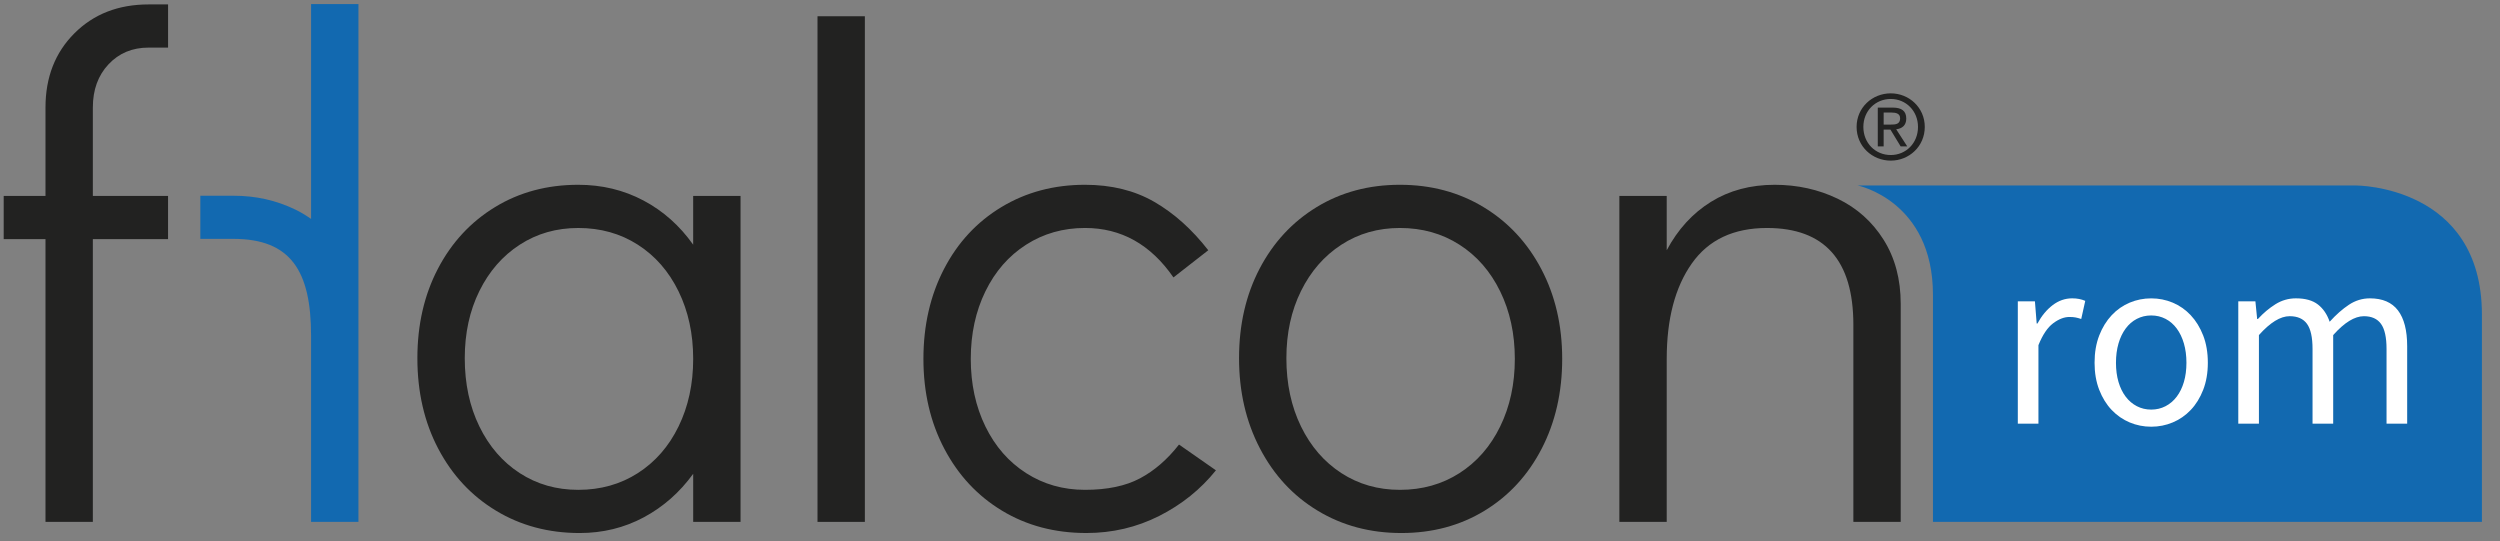 <?xml version="1.0" encoding="utf-8"?>
<!-- Generator: Adobe Illustrator 26.0.0, SVG Export Plug-In . SVG Version: 6.00 Build 0)  -->
<svg version="1.1" id="Ebene_1" xmlns="http://www.w3.org/2000/svg" xmlns:xlink="http://www.w3.org/1999/xlink" x="0px" y="0px"
	 viewBox="0 0 285.808 61.872" style="enable-background:new 0 0 285.808 61.872;" xml:space="preserve">
<rect x="0" y="0" width="285.808" height="61.872" fill="#808080" stroke="none"/>
<style type="text/css">
	.st0{fill:#222221;}
	.st1{fill:#1269B0;}
	.st2{fill:#FFFFFF;}
	.st3{display:none;}
	.st4{display:inline;fill:#1269B0;}
	.st5{display:inline;}
	.st6{display:inline;fill:#FFFFFF;}
</style>
<g id="fhalcon">
	<path class="st0" d="M114.565,58.388c-2.815-1.698-5.015-4.059-6.608-7.087c-1.593-3.025-2.388-6.447-2.388-10.271
		c0-3.822,0.782-7.244,2.348-10.269c1.566-3.026,3.756-5.388,6.569-7.087c2.813-1.699,5.999-2.549,9.555-2.549
		c3.025,0,5.665,0.652,7.921,1.952c2.256,1.302,4.313,3.145,6.171,5.533l-3.981,3.106c-2.602-3.768-5.971-5.653-10.112-5.653
		c-2.495,0-4.738,0.636-6.728,1.911c-1.99,1.273-3.543,3.053-4.658,5.335c-1.115,2.282-1.672,4.856-1.672,7.722
		s0.557,5.442,1.672,7.725c1.115,2.282,2.668,4.059,4.658,5.333c1.99,1.275,4.233,1.911,6.728,1.911c2.547,0,4.644-0.438,6.29-1.315
		c1.645-0.873,3.131-2.161,4.458-3.861l4.22,2.945c-1.75,2.18-3.915,3.917-6.489,5.218c-2.574,1.298-5.347,1.95-8.319,1.95
		C120.589,60.937,117.378,60.087,114.565,58.388"/>
	<path class="st0" d="M166.85,54.089c1.99-1.275,3.543-3.052,4.656-5.333c1.115-2.283,1.674-4.859,1.674-7.725
		s-0.559-5.44-1.674-7.722c-1.114-2.282-2.666-4.062-4.656-5.335c-1.99-1.275-4.26-1.911-6.808-1.911
		c-2.497,0-4.726,0.636-6.689,1.911c-1.963,1.273-3.504,3.038-4.617,5.294c-1.115,2.256-1.672,4.817-1.672,7.683
		c0,2.921,0.557,5.521,1.672,7.805c1.114,2.282,2.654,4.059,4.617,5.333S157.546,56,160.043,56
		C162.59,56,164.86,55.363,166.85,54.089 M150.647,58.388c-2.815-1.698-5.017-4.072-6.608-7.126
		c-1.593-3.052-2.388-6.489-2.388-10.311s0.782-7.231,2.348-10.232c1.566-2.996,3.742-5.345,6.528-7.045
		c2.788-1.699,5.958-2.549,9.516-2.549c3.554,0,6.74,0.85,9.553,2.549c2.813,1.699,5.017,4.061,6.61,7.087
		c1.593,3.025,2.388,6.447,2.388,10.269c0,3.824-0.784,7.246-2.348,10.271c-1.567,3.028-3.742,5.389-6.53,7.087
		c-2.786,1.699-5.96,2.549-9.514,2.549C156.646,60.937,153.46,60.087,150.647,58.388"/>
	<path class="st0" d="M210.09,22.718c2.202,1.063,3.954,2.629,5.254,4.697c1.302,2.072,1.952,4.512,1.952,7.327v24.92h-5.413V37.13
		c0-7.378-3.294-11.066-9.873-11.066c-3.822,0-6.689,1.351-8.598,4.059c-1.913,2.708-2.867,6.344-2.867,10.907v18.632h-5.415V22.401
		h5.415v6.208c1.273-2.388,2.959-4.231,5.056-5.533c2.095-1.3,4.524-1.95,7.285-1.95C205.485,21.127,207.888,21.658,210.09,22.718"
		/>
	<path class="st0" d="M216.15,14.243c0.569,0,1.078-0.041,1.078-0.723c0-0.55-0.498-0.652-0.966-0.652h-0.916v1.374H216.15z
		 M215.346,16.737h-0.672V12.3h1.689c1.048,0,1.567,0.386,1.567,1.261c0,0.794-0.499,1.139-1.149,1.22l1.261,1.955h-0.753
		l-1.17-1.923h-0.774V16.737z M216.158,17.723c1.742,0,3.114-1.364,3.114-3.216c0-1.821-1.373-3.194-3.114-3.194
		c-1.759,0-3.133,1.373-3.133,3.194C213.025,16.359,214.4,17.723,216.158,17.723 M212.252,14.507c0-2.207,1.791-3.835,3.906-3.835
		c2.097,0,3.888,1.628,3.888,3.835c0,2.229-1.791,3.856-3.888,3.856C214.043,18.363,212.252,16.737,212.252,14.507"/>
	<path class="st1" d="M35.563,0.468v24.56c-0.564-0.393-1.153-0.757-1.791-1.065c-2.204-1.061-4.496-1.586-7.095-1.586H26.32h-3.417
		v4.931h3.774c6.581,0,8.886,3.69,8.886,11.068v14.263v7.021h5.415v-7.021V35.985V0.468H35.563z"/>
	<path class="st0" d="M12.406,7.352c-1.195,1.273-1.791,2.92-1.791,4.937v10.112h8.598v4.936h-8.598v32.325H5.201V27.337H0.423
		v-4.936h4.778V12.29c0-3.451,1.1-6.278,3.304-8.48c2.202-2.204,5.029-3.304,8.48-3.304h2.229v4.936h-2.229
		C15.126,5.441,13.601,6.078,12.406,7.352"/>
	<path class="st0" d="M72.917,54.089c1.99-1.275,3.544-3.052,4.658-5.335c1.115-2.282,1.672-4.858,1.672-7.723
		c0-2.867-0.557-5.44-1.672-7.723c-1.114-2.28-2.668-4.061-4.658-5.333c-1.99-1.275-4.259-1.911-6.808-1.911
		c-2.495,0-4.724,0.636-6.687,1.911c-1.965,1.273-3.504,3.038-4.617,5.294c-1.115,2.256-1.672,4.817-1.672,7.683
		c0,2.92,0.557,5.521,1.672,7.803c1.114,2.283,2.652,4.061,4.617,5.335C61.385,55.364,63.614,56,66.109,56
		C68.658,56,70.926,55.364,72.917,54.089 M84.662,22.401v37.262h-5.415v-5.496c-1.54,2.124-3.424,3.783-5.653,4.978
		c-2.229,1.193-4.672,1.792-7.326,1.792c-3.556,0-6.742-0.85-9.553-2.549c-2.815-1.698-5.017-4.061-6.61-7.087
		c-1.591-3.025-2.388-6.474-2.388-10.35c0-3.822,0.782-7.232,2.349-10.232c1.564-2.996,3.741-5.345,6.528-7.045
		c2.786-1.699,5.958-2.549,9.514-2.549c2.708,0,5.188,0.597,7.446,1.792c2.255,1.193,4.152,2.879,5.692,5.056v-5.574H84.662z"/>
	<rect x="93.459" y="1.859" class="st0" width="5.415" height="57.804"/>
</g>
<g id="rom_00000021799679949176738860000006470481922103154340_">
	<path class="st1" d="M212.387,21.206h56.978c0,0,14.375-0.032,14.375,14.771V59.66h-62.758V33.702
		C220.982,22.961,212.387,21.206,212.387,21.206"/>
	<g>
		<path class="st2" d="M230.683,48.438V34.453h1.956l0.202,2.532h0.086c0.479-0.882,1.06-1.583,1.741-2.101
			c0.681-0.518,1.424-0.777,2.229-0.777c0.557,0,1.055,0.096,1.496,0.288l-0.46,2.072c-0.23-0.076-0.441-0.134-0.633-0.172
			c-0.192-0.038-0.432-0.058-0.72-0.058c-0.595,0-1.213,0.24-1.855,0.719c-0.644,0.48-1.204,1.314-1.684,2.503v8.978H230.683z"/>
		<path class="st2" d="M245.933,48.783c-0.863,0-1.684-0.163-2.461-0.489c-0.776-0.326-1.463-0.801-2.057-1.424
			c-0.595-0.623-1.07-1.391-1.425-2.302c-0.354-0.911-0.532-1.942-0.532-3.093c0-1.17,0.178-2.21,0.532-3.122
			c0.354-0.911,0.83-1.683,1.425-2.316c0.594-0.633,1.28-1.112,2.057-1.438c0.777-0.326,1.598-0.489,2.461-0.489
			s1.683,0.163,2.46,0.489c0.776,0.326,1.463,0.806,2.058,1.438c0.594,0.633,1.068,1.406,1.424,2.316
			c0.354,0.912,0.532,1.952,0.532,3.122c0,1.151-0.178,2.183-0.532,3.093c-0.355,0.911-0.83,1.679-1.424,2.302
			c-0.595,0.624-1.281,1.099-2.058,1.424C247.616,48.62,246.797,48.783,245.933,48.783z M245.933,46.826
			c0.594,0,1.141-0.129,1.64-0.389c0.499-0.259,0.926-0.623,1.28-1.093c0.355-0.47,0.629-1.031,0.82-1.683
			c0.191-0.652,0.288-1.381,0.288-2.187s-0.097-1.54-0.288-2.201s-0.465-1.232-0.82-1.712c-0.354-0.479-0.781-0.849-1.28-1.108
			s-1.046-0.389-1.64-0.389c-0.595,0-1.142,0.13-1.641,0.389s-0.926,0.628-1.28,1.108c-0.355,0.479-0.629,1.05-0.82,1.712
			s-0.287,1.396-0.287,2.201s0.096,1.535,0.287,2.187c0.191,0.652,0.465,1.213,0.82,1.683c0.354,0.47,0.781,0.834,1.28,1.093
			C244.792,46.697,245.339,46.826,245.933,46.826z"/>
		<path class="st2" d="M255.888,48.438V34.453h1.957l0.201,2.014h0.087c0.613-0.671,1.28-1.232,1.999-1.683
			c0.72-0.451,1.501-0.676,2.346-0.676c1.074,0,1.913,0.235,2.518,0.705c0.604,0.47,1.05,1.127,1.338,1.971
			c0.729-0.806,1.463-1.453,2.201-1.942s1.539-0.734,2.402-0.734c1.439,0,2.508,0.46,3.209,1.381c0.7,0.921,1.05,2.283,1.05,4.086
			v8.862h-2.359v-8.546c0-1.324-0.211-2.278-0.633-2.863s-1.074-0.878-1.957-0.878c-1.055,0-2.226,0.719-3.51,2.158v10.128h-2.36
			v-8.546c0-1.324-0.211-2.278-0.633-2.863s-1.084-0.878-1.985-0.878c-1.055,0-2.226,0.719-3.511,2.158v10.128H255.888z"/>
	</g>
</g>
<g id="export" class="st3">
	<path class="st4" d="M212.409,21.198h89.364c0,0,14.375-0.032,14.375,14.771v23.683h-95.144V33.694
		C221.004,22.953,212.409,21.198,212.409,21.198"/>
	<g class="st5">
		<path class="st2" d="M236.376,48.775c-0.94,0-1.818-0.169-2.633-0.504c-0.816-0.336-1.525-0.815-2.13-1.438
			s-1.079-1.386-1.424-2.288c-0.346-0.901-0.519-1.928-0.519-3.078c0-1.151,0.178-2.183,0.532-3.094
			c0.355-0.911,0.825-1.684,1.41-2.316s1.252-1.117,2-1.453c0.748-0.335,1.525-0.503,2.331-0.503c0.882,0,1.673,0.153,2.374,0.46
			c0.699,0.307,1.284,0.748,1.755,1.323c0.47,0.576,0.829,1.267,1.079,2.072c0.249,0.806,0.374,1.707,0.374,2.705
			c0,0.249-0.005,0.493-0.015,0.733s-0.033,0.446-0.072,0.618h-9.438c0.096,1.497,0.562,2.682,1.396,3.554
			c0.835,0.873,1.923,1.31,3.266,1.31c0.672,0,1.29-0.101,1.856-0.302c0.565-0.202,1.107-0.466,1.626-0.792l0.834,1.554
			c-0.614,0.385-1.295,0.72-2.043,1.008C238.188,48.631,237.335,48.775,236.376,48.775z M231.973,40.315h7.48
			c0-1.419-0.302-2.498-0.906-3.237c-0.604-0.738-1.453-1.107-2.546-1.107c-0.499,0-0.975,0.096-1.425,0.287
			c-0.451,0.192-0.858,0.476-1.223,0.85c-0.365,0.374-0.667,0.83-0.906,1.366C232.208,39.011,232.049,39.625,231.973,40.315z"/>
		<path class="st2" d="M243.08,48.43l4.574-7.309l-4.229-6.676h2.561l1.871,3.079c0.211,0.384,0.432,0.772,0.661,1.165
			c0.23,0.394,0.47,0.782,0.72,1.166h0.115c0.211-0.384,0.422-0.772,0.633-1.166c0.211-0.393,0.422-0.781,0.633-1.165l1.698-3.079
			h2.475l-4.23,6.935l4.547,7.05h-2.562l-2.043-3.252c-0.249-0.421-0.499-0.844-0.748-1.266s-0.508-0.834-0.776-1.237h-0.115
			c-0.25,0.403-0.489,0.811-0.72,1.223c-0.229,0.413-0.46,0.84-0.69,1.28l-1.899,3.252H243.08z"/>
		<path class="st2" d="M257.753,54.328V34.445h1.957l0.201,1.611h0.086c0.634-0.537,1.328-0.997,2.087-1.381
			c0.757-0.384,1.549-0.575,2.373-0.575c0.901,0,1.698,0.168,2.389,0.503c0.69,0.336,1.266,0.815,1.727,1.438
			c0.46,0.624,0.81,1.372,1.05,2.245s0.36,1.855,0.36,2.949c0,1.189-0.164,2.249-0.489,3.18c-0.327,0.931-0.768,1.722-1.324,2.374
			s-1.199,1.146-1.928,1.481c-0.729,0.335-1.496,0.504-2.302,0.504c-0.652,0-1.3-0.145-1.942-0.432
			c-0.643-0.288-1.29-0.681-1.942-1.18l0.058,2.445v4.719H257.753z M263.538,46.79c0.575,0,1.107-0.13,1.597-0.389
			s0.911-0.623,1.266-1.094c0.354-0.47,0.633-1.05,0.835-1.741c0.201-0.69,0.302-1.467,0.302-2.33c0-0.768-0.067-1.468-0.201-2.101
			c-0.135-0.633-0.351-1.175-0.647-1.626c-0.298-0.45-0.682-0.801-1.151-1.05s-1.031-0.374-1.683-0.374
			c-0.595,0-1.194,0.163-1.799,0.489s-1.252,0.796-1.942,1.409v7.338c0.633,0.537,1.247,0.916,1.842,1.137
			S263.077,46.79,263.538,46.79z"/>
		<path class="st2" d="M279.162,48.775c-0.863,0-1.684-0.164-2.46-0.489c-0.777-0.326-1.463-0.801-2.058-1.425
			c-0.595-0.623-1.069-1.391-1.425-2.302c-0.354-0.911-0.532-1.942-0.532-3.093c0-1.17,0.178-2.211,0.532-3.122
			c0.355-0.911,0.83-1.684,1.425-2.316c0.595-0.634,1.28-1.112,2.058-1.439c0.776-0.325,1.597-0.488,2.46-0.488
			s1.684,0.163,2.46,0.488c0.777,0.327,1.463,0.806,2.058,1.439c0.595,0.633,1.069,1.405,1.424,2.316
			c0.355,0.911,0.532,1.952,0.532,3.122c0,1.15-0.177,2.182-0.532,3.093c-0.354,0.911-0.829,1.679-1.424,2.302
			c-0.595,0.624-1.28,1.099-2.058,1.425C280.845,48.611,280.025,48.775,279.162,48.775z M279.162,46.818
			c0.595,0,1.141-0.13,1.64-0.389s0.926-0.623,1.281-1.093c0.354-0.471,0.628-1.031,0.819-1.684s0.288-1.381,0.288-2.187
			s-0.097-1.54-0.288-2.202c-0.191-0.661-0.465-1.231-0.819-1.712c-0.355-0.479-0.782-0.849-1.281-1.107s-1.045-0.389-1.64-0.389
			s-1.142,0.13-1.641,0.389s-0.925,0.629-1.28,1.107c-0.354,0.48-0.628,1.051-0.819,1.712c-0.192,0.662-0.288,1.396-0.288,2.202
			s0.096,1.534,0.288,2.187c0.191,0.652,0.465,1.213,0.819,1.684c0.355,0.47,0.781,0.834,1.28,1.093S278.567,46.818,279.162,46.818z
			"/>
		<path class="st2" d="M289.088,48.43V34.445h1.957l0.201,2.532h0.086c0.479-0.882,1.06-1.583,1.741-2.101
			c0.681-0.518,1.424-0.776,2.229-0.776c0.557,0,1.056,0.096,1.497,0.287l-0.461,2.072c-0.23-0.077-0.441-0.135-0.633-0.173
			c-0.192-0.038-0.432-0.058-0.72-0.058c-0.595,0-1.213,0.24-1.855,0.72s-1.204,1.313-1.684,2.503v8.978H289.088z"/>
		<path class="st2" d="M304.454,48.775c-0.748,0-1.377-0.115-1.885-0.346s-0.921-0.547-1.237-0.949
			c-0.316-0.403-0.542-0.893-0.676-1.468c-0.135-0.575-0.201-1.209-0.201-1.899v-7.74h-2.072v-1.784l2.187-0.144l0.288-3.913h1.985
			v3.913h3.77v1.928h-3.77v7.77c0,0.863,0.158,1.529,0.475,2c0.316,0.47,0.878,0.704,1.684,0.704c0.249,0,0.518-0.038,0.806-0.114
			c0.288-0.077,0.547-0.163,0.777-0.26l0.46,1.784c-0.384,0.135-0.801,0.254-1.252,0.36
			C305.341,48.722,304.895,48.775,304.454,48.775z"/>
	</g>
</g>
<g id="production" class="st3">
	<path class="st4" d="M212.409,21.198h143.608c0,0,14.375-0.032,14.375,14.771v23.683H221.004V33.694
		C221.004,22.953,212.409,21.198,212.409,21.198"/>
	<g class="st5">
		<path class="st2" d="M230.707,54.328V34.445h1.957l0.201,1.611h0.086c0.634-0.537,1.328-0.997,2.087-1.381
			c0.757-0.384,1.549-0.575,2.373-0.575c0.901,0,1.698,0.168,2.389,0.503c0.69,0.336,1.266,0.815,1.727,1.438
			c0.46,0.624,0.81,1.372,1.05,2.245s0.36,1.855,0.36,2.949c0,1.189-0.164,2.249-0.489,3.18c-0.327,0.931-0.768,1.722-1.324,2.374
			s-1.199,1.146-1.928,1.481c-0.729,0.335-1.496,0.504-2.302,0.504c-0.652,0-1.3-0.145-1.942-0.432
			c-0.643-0.288-1.29-0.681-1.942-1.18l0.058,2.445v4.719H230.707z M236.491,46.79c0.575,0,1.107-0.13,1.597-0.389
			s0.911-0.623,1.266-1.094c0.354-0.47,0.633-1.05,0.835-1.741c0.201-0.69,0.302-1.467,0.302-2.33c0-0.768-0.067-1.468-0.201-2.101
			c-0.135-0.633-0.351-1.175-0.647-1.626c-0.298-0.45-0.682-0.801-1.151-1.05s-1.031-0.374-1.683-0.374
			c-0.595,0-1.194,0.163-1.799,0.489s-1.252,0.796-1.942,1.409v7.338c0.633,0.537,1.247,0.916,1.842,1.137
			S236.03,46.79,236.491,46.79z"/>
		<path class="st2" d="M246.446,48.43V34.445h1.957l0.201,2.532h0.086c0.479-0.882,1.06-1.583,1.741-2.101
			c0.681-0.518,1.424-0.776,2.229-0.776c0.557,0,1.056,0.096,1.497,0.287l-0.461,2.072c-0.23-0.077-0.441-0.135-0.633-0.173
			c-0.192-0.038-0.432-0.058-0.72-0.058c-0.595,0-1.213,0.24-1.855,0.72s-1.204,1.313-1.684,2.503v8.978H246.446z"/>
		<path class="st2" d="M261.696,48.776c-0.863,0-1.684-0.164-2.46-0.489c-0.777-0.326-1.463-0.801-2.058-1.425
			c-0.595-0.623-1.069-1.391-1.425-2.302c-0.354-0.911-0.532-1.942-0.532-3.093c0-1.17,0.178-2.211,0.532-3.122
			c0.355-0.911,0.83-1.684,1.425-2.316c0.595-0.634,1.28-1.112,2.058-1.439c0.776-0.325,1.597-0.488,2.46-0.488
			s1.684,0.163,2.46,0.488c0.777,0.327,1.463,0.806,2.058,1.439c0.595,0.633,1.069,1.405,1.424,2.316
			c0.355,0.911,0.532,1.952,0.532,3.122c0,1.15-0.177,2.182-0.532,3.093c-0.354,0.911-0.829,1.679-1.424,2.302
			c-0.595,0.624-1.28,1.099-2.058,1.425C263.38,48.611,262.56,48.776,261.696,48.776z M261.696,46.818
			c0.595,0,1.141-0.13,1.64-0.389s0.926-0.623,1.281-1.093c0.354-0.471,0.628-1.031,0.819-1.684s0.288-1.381,0.288-2.187
			s-0.097-1.54-0.288-2.202c-0.191-0.661-0.465-1.231-0.819-1.712c-0.355-0.479-0.782-0.849-1.281-1.107s-1.045-0.389-1.64-0.389
			s-1.142,0.13-1.641,0.389s-0.925,0.629-1.28,1.107c-0.354,0.48-0.628,1.051-0.819,1.712c-0.192,0.662-0.288,1.396-0.288,2.202
			s0.096,1.534,0.288,2.187c0.191,0.652,0.465,1.213,0.819,1.684c0.355,0.47,0.781,0.834,1.28,1.093S261.102,46.818,261.696,46.818z
			"/>
		<path class="st2" d="M276.572,48.776c-1.765,0-3.17-0.634-4.215-1.899c-1.046-1.267-1.568-3.069-1.568-5.409
			c0-1.132,0.168-2.153,0.503-3.064c0.336-0.911,0.782-1.684,1.339-2.316c0.556-0.634,1.198-1.122,1.928-1.468
			c0.729-0.346,1.496-0.518,2.302-0.518s1.506,0.144,2.101,0.432c0.594,0.287,1.198,0.681,1.812,1.18l-0.115-2.389v-5.381h2.389
			V48.43h-1.957l-0.201-1.64h-0.086c-0.557,0.537-1.194,1.002-1.914,1.396C278.17,48.578,277.397,48.776,276.572,48.776z
			 M277.091,46.79c0.651,0,1.266-0.159,1.841-0.476c0.576-0.316,1.151-0.801,1.727-1.453v-7.309
			c-0.595-0.536-1.165-0.915-1.712-1.137c-0.547-0.22-1.107-0.33-1.684-0.33c-0.557,0-1.079,0.129-1.567,0.388
			c-0.489,0.26-0.917,0.624-1.281,1.094c-0.364,0.471-0.652,1.031-0.863,1.684s-0.316,1.381-0.316,2.187
			c0,1.688,0.336,3.003,1.008,3.942C274.913,46.319,275.862,46.79,277.091,46.79z"/>
		<path class="st2" d="M291.534,48.776c-1.496,0-2.585-0.461-3.266-1.382c-0.682-0.921-1.021-2.282-1.021-4.086v-8.862h2.388v8.546
			c0,1.324,0.206,2.278,0.619,2.863c0.412,0.585,1.079,0.878,2,0.878c0.729,0,1.371-0.188,1.928-0.562
			c0.556-0.374,1.17-0.974,1.842-1.799v-9.927h2.359V48.43h-1.957l-0.201-2.187h-0.087c-0.652,0.768-1.338,1.381-2.057,1.841
			C293.361,48.545,292.513,48.776,291.534,48.776z"/>
		<path class="st2" d="M308.424,48.776c-0.921,0-1.783-0.164-2.589-0.489c-0.807-0.326-1.502-0.801-2.087-1.425
			c-0.585-0.623-1.046-1.391-1.381-2.302c-0.336-0.911-0.504-1.942-0.504-3.093c0-1.17,0.183-2.211,0.547-3.122
			s0.854-1.684,1.468-2.316c0.613-0.634,1.328-1.112,2.144-1.439c0.815-0.325,1.674-0.488,2.575-0.488
			c0.921,0,1.707,0.163,2.359,0.488c0.652,0.327,1.228,0.71,1.727,1.151l-1.208,1.554c-0.403-0.364-0.83-0.662-1.281-0.892
			c-0.45-0.23-0.954-0.346-1.51-0.346c-0.634,0-1.219,0.13-1.756,0.389s-0.997,0.629-1.381,1.107
			c-0.384,0.48-0.687,1.051-0.906,1.712c-0.221,0.662-0.331,1.396-0.331,2.202s0.105,1.534,0.316,2.187s0.504,1.213,0.878,1.684
			c0.374,0.47,0.829,0.834,1.366,1.093s1.122,0.389,1.756,0.389c0.651,0,1.251-0.139,1.798-0.417s1.04-0.609,1.482-0.993
			l1.035,1.583c-0.633,0.557-1.333,0.992-2.101,1.309C310.073,48.617,309.268,48.776,308.424,48.776z"/>
		<path class="st2" d="M320.854,48.776c-0.748,0-1.377-0.115-1.885-0.346s-0.921-0.547-1.237-0.949
			c-0.316-0.403-0.542-0.893-0.676-1.468c-0.135-0.575-0.201-1.209-0.201-1.899v-7.74h-2.072v-1.784l2.187-0.144l0.288-3.913h1.985
			v3.913h3.77v1.928h-3.77v7.77c0,0.863,0.158,1.529,0.475,2c0.316,0.47,0.878,0.704,1.684,0.704c0.249,0,0.518-0.038,0.806-0.114
			c0.288-0.077,0.547-0.163,0.777-0.26l0.46,1.784c-0.384,0.135-0.801,0.254-1.252,0.36
			C321.742,48.722,321.296,48.776,320.854,48.776z"/>
		<path class="st2" d="M327.301,31.568c-0.461,0-0.85-0.145-1.166-0.432c-0.316-0.288-0.475-0.652-0.475-1.094
			c0-0.46,0.158-0.829,0.475-1.107s0.705-0.418,1.166-0.418c0.46,0,0.849,0.14,1.165,0.418s0.475,0.647,0.475,1.107
			c0,0.441-0.158,0.806-0.475,1.094C328.149,31.424,327.761,31.568,327.301,31.568z M326.092,48.43V34.445h2.359V48.43H326.092z"/>
		<path class="st2" d="M338.349,48.776c-0.863,0-1.684-0.164-2.46-0.489c-0.777-0.326-1.463-0.801-2.058-1.425
			c-0.595-0.623-1.069-1.391-1.425-2.302c-0.354-0.911-0.532-1.942-0.532-3.093c0-1.17,0.178-2.211,0.532-3.122
			c0.355-0.911,0.83-1.684,1.425-2.316c0.595-0.634,1.28-1.112,2.058-1.439c0.776-0.325,1.597-0.488,2.46-0.488
			s1.684,0.163,2.46,0.488c0.777,0.327,1.463,0.806,2.058,1.439c0.595,0.633,1.069,1.405,1.424,2.316
			c0.355,0.911,0.532,1.952,0.532,3.122c0,1.15-0.177,2.182-0.532,3.093c-0.354,0.911-0.829,1.679-1.424,2.302
			c-0.595,0.624-1.28,1.099-2.058,1.425C340.032,48.611,339.212,48.776,338.349,48.776z M338.349,46.818
			c0.595,0,1.141-0.13,1.64-0.389s0.926-0.623,1.281-1.093c0.354-0.471,0.628-1.031,0.819-1.684s0.288-1.381,0.288-2.187
			s-0.097-1.54-0.288-2.202c-0.191-0.661-0.465-1.231-0.819-1.712c-0.355-0.479-0.782-0.849-1.281-1.107s-1.045-0.389-1.64-0.389
			s-1.142,0.13-1.641,0.389s-0.925,0.629-1.28,1.107c-0.354,0.48-0.628,1.051-0.819,1.712c-0.192,0.662-0.288,1.396-0.288,2.202
			s0.096,1.534,0.288,2.187c0.191,0.652,0.465,1.213,0.819,1.684c0.355,0.47,0.781,0.834,1.28,1.093S337.754,46.818,338.349,46.818z
			"/>
		<path class="st2" d="M348.305,48.43V34.445h1.957l0.201,2.015h0.086c0.672-0.672,1.377-1.232,2.115-1.684
			c0.738-0.45,1.597-0.676,2.575-0.676c1.477,0,2.556,0.46,3.237,1.381c0.681,0.921,1.021,2.283,1.021,4.086v8.862h-2.359v-8.546
			c0-1.323-0.212-2.277-0.633-2.863c-0.423-0.585-1.094-0.877-2.015-0.877c-0.729,0-1.372,0.182-1.928,0.546
			c-0.557,0.365-1.189,0.902-1.899,1.611V48.43H348.305z"/>
	</g>
</g>
<g id="import" class="st3">
	<path class="st4" d="M212.409,21.198h90.564c0,0,14.375-0.032,14.375,14.771v23.683h-96.344V33.694
		C221.004,22.953,212.409,21.198,212.409,21.198"/>
	<g class="st5">
		<path class="st2" d="M231.915,31.567c-0.461,0-0.85-0.144-1.166-0.432c-0.316-0.287-0.475-0.652-0.475-1.094
			c0-0.46,0.158-0.829,0.475-1.107c0.316-0.277,0.705-0.417,1.166-0.417c0.46,0,0.849,0.14,1.165,0.417
			c0.316,0.278,0.475,0.647,0.475,1.107c0,0.441-0.158,0.807-0.475,1.094C232.764,31.423,232.375,31.567,231.915,31.567z
			 M230.706,48.428V34.444h2.359v13.984H230.706z"/>
		<path class="st2" d="M237.41,48.428V34.444h1.957l0.201,2.015h0.086c0.614-0.671,1.281-1.231,2-1.683
			c0.72-0.451,1.501-0.677,2.346-0.677c1.073,0,1.913,0.235,2.518,0.705c0.604,0.47,1.05,1.127,1.338,1.972
			c0.729-0.807,1.462-1.453,2.201-1.943c0.738-0.488,1.539-0.733,2.402-0.733c1.438,0,2.508,0.46,3.208,1.382
			c0.7,0.92,1.051,2.282,1.051,4.086v8.861h-2.359v-8.545c0-1.324-0.212-2.278-0.633-2.863c-0.423-0.585-1.075-0.878-1.957-0.878
			c-1.056,0-2.226,0.72-3.511,2.158v10.128h-2.359v-8.545c0-1.324-0.211-2.278-0.633-2.863s-1.084-0.878-1.985-0.878
			c-1.056,0-2.226,0.72-3.511,2.158v10.128H237.41z"/>
		<path class="st2" d="M260.947,54.328V34.444h1.957l0.201,1.611h0.086c0.634-0.536,1.328-0.996,2.087-1.381
			c0.757-0.383,1.549-0.575,2.373-0.575c0.901,0,1.698,0.169,2.389,0.503c0.69,0.336,1.266,0.816,1.727,1.439
			c0.46,0.623,0.81,1.371,1.05,2.244s0.36,1.855,0.36,2.949c0,1.189-0.164,2.25-0.489,3.18c-0.327,0.931-0.768,1.723-1.324,2.374
			c-0.557,0.652-1.199,1.146-1.928,1.481c-0.729,0.336-1.496,0.504-2.302,0.504c-0.652,0-1.3-0.144-1.942-0.432
			c-0.643-0.287-1.29-0.681-1.942-1.18l0.058,2.445v4.72H260.947z M266.731,46.789c0.575,0,1.107-0.13,1.597-0.389
			s0.911-0.623,1.266-1.093c0.354-0.471,0.633-1.051,0.835-1.741c0.201-0.69,0.302-1.468,0.302-2.331c0-0.767-0.067-1.467-0.201-2.1
			c-0.135-0.634-0.351-1.176-0.647-1.627c-0.298-0.449-0.682-0.801-1.151-1.05s-1.031-0.374-1.683-0.374
			c-0.595,0-1.194,0.164-1.799,0.489c-0.604,0.327-1.252,0.796-1.942,1.41v7.337c0.633,0.537,1.247,0.916,1.842,1.137
			S266.27,46.789,266.731,46.789z"/>
		<path class="st2" d="M282.355,48.774c-0.863,0-1.684-0.163-2.46-0.489c-0.777-0.325-1.463-0.801-2.058-1.425
			c-0.595-0.623-1.069-1.391-1.425-2.301c-0.354-0.911-0.532-1.943-0.532-3.094c0-1.17,0.178-2.211,0.532-3.122
			c0.355-0.911,0.83-1.683,1.425-2.316c0.595-0.633,1.28-1.112,2.058-1.438c0.776-0.326,1.597-0.489,2.46-0.489
			s1.684,0.163,2.46,0.489c0.777,0.326,1.463,0.806,2.058,1.438c0.595,0.634,1.069,1.405,1.424,2.316
			c0.355,0.911,0.532,1.952,0.532,3.122c0,1.15-0.177,2.183-0.532,3.094c-0.354,0.91-0.829,1.678-1.424,2.301
			c-0.595,0.624-1.28,1.1-2.058,1.425C284.039,48.611,283.219,48.774,282.355,48.774z M282.355,46.817
			c0.595,0,1.141-0.129,1.64-0.389c0.499-0.258,0.926-0.623,1.281-1.093c0.354-0.47,0.628-1.03,0.819-1.683s0.288-1.382,0.288-2.188
			s-0.097-1.539-0.288-2.201s-0.465-1.232-0.819-1.712c-0.355-0.479-0.782-0.849-1.281-1.108c-0.499-0.258-1.045-0.389-1.64-0.389
			s-1.142,0.131-1.641,0.389c-0.499,0.26-0.925,0.629-1.28,1.108c-0.354,0.479-0.628,1.05-0.819,1.712
			c-0.192,0.662-0.288,1.396-0.288,2.201s0.096,1.535,0.288,2.188c0.191,0.652,0.465,1.213,0.819,1.683
			c0.355,0.47,0.781,0.835,1.28,1.093C281.214,46.688,281.761,46.817,282.355,46.817z"/>
		<path class="st2" d="M292.281,48.428V34.444h1.957l0.201,2.533h0.086c0.479-0.883,1.06-1.583,1.741-2.102
			c0.681-0.518,1.424-0.776,2.229-0.776c0.557,0,1.056,0.097,1.497,0.288l-0.461,2.071c-0.23-0.076-0.441-0.134-0.633-0.173
			c-0.192-0.037-0.432-0.057-0.72-0.057c-0.595,0-1.213,0.24-1.855,0.719c-0.643,0.48-1.204,1.314-1.684,2.504v8.977H292.281z"/>
		<path class="st2" d="M307.646,48.774c-0.748,0-1.377-0.115-1.885-0.346c-0.508-0.229-0.921-0.547-1.237-0.949
			s-0.542-0.892-0.676-1.467c-0.135-0.576-0.201-1.209-0.201-1.899v-7.74h-2.072v-1.784l2.187-0.145l0.288-3.912h1.985v3.912h3.77
			v1.929h-3.77v7.769c0,0.863,0.158,1.53,0.475,2c0.316,0.471,0.878,0.705,1.684,0.705c0.249,0,0.518-0.038,0.806-0.115
			c0.288-0.076,0.547-0.162,0.777-0.259l0.46,1.784c-0.384,0.135-0.801,0.254-1.252,0.359
			C308.534,48.721,308.088,48.774,307.646,48.774z"/>
	</g>
</g>
<g id="analysis" class="st3">
	<path class="st4" d="M212.409,21.198h106.156c0,0,14.375-0.032,14.375,14.771v23.683H221.004V33.694
		C221.004,22.953,212.409,21.198,212.409,21.198"/>
	<g class="st5">
		<path class="st2" d="M233.928,48.774c-1.17,0-2.144-0.345-2.921-1.036c-0.776-0.691-1.165-1.669-1.165-2.935
			c0-1.535,0.681-2.709,2.043-3.525c1.362-0.815,3.539-1.386,6.532-1.712c0-0.441-0.044-0.873-0.13-1.295
			c-0.086-0.422-0.235-0.796-0.446-1.122s-0.503-0.59-0.877-0.792c-0.374-0.201-0.85-0.302-1.425-0.302
			c-0.806,0-1.563,0.154-2.273,0.46c-0.709,0.307-1.343,0.652-1.898,1.036l-0.921-1.64c0.651-0.422,1.448-0.83,2.388-1.223
			c0.94-0.393,1.976-0.59,3.108-0.59c1.707,0,2.944,0.523,3.712,1.568c0.767,1.046,1.15,2.441,1.15,4.187v8.575h-1.956l-0.202-1.669
			h-0.086c-0.672,0.557-1.391,1.031-2.158,1.424S234.81,48.774,233.928,48.774z M234.619,46.875c0.672,0,1.305-0.158,1.899-0.475
			c0.595-0.316,1.228-0.781,1.899-1.396V41.12c-1.171,0.154-2.154,0.336-2.949,0.547c-0.797,0.211-1.439,0.46-1.929,0.748
			c-0.489,0.288-0.844,0.619-1.064,0.993s-0.331,0.782-0.331,1.223c0,0.806,0.24,1.381,0.72,1.727S233.928,46.875,234.619,46.875z"
			/>
		<path class="st2" d="M244.949,48.428V34.444h1.957l0.201,2.014h0.086c0.672-0.671,1.377-1.232,2.115-1.683
			c0.738-0.451,1.597-0.676,2.575-0.676c1.477,0,2.556,0.46,3.237,1.381c0.681,0.921,1.021,2.283,1.021,4.086v8.862h-2.359v-8.546
			c0-1.324-0.212-2.278-0.633-2.863c-0.423-0.585-1.094-0.878-2.015-0.878c-0.729,0-1.372,0.183-1.928,0.547
			c-0.557,0.365-1.189,0.902-1.899,1.611v10.128H244.949z"/>
		<path class="st2" d="M263.594,48.774c-1.17,0-2.144-0.345-2.921-1.036c-0.776-0.691-1.165-1.669-1.165-2.935
			c0-1.535,0.681-2.709,2.043-3.525c1.362-0.815,3.539-1.386,6.532-1.712c0-0.441-0.044-0.873-0.13-1.295
			c-0.086-0.422-0.235-0.796-0.446-1.122s-0.503-0.59-0.877-0.792c-0.374-0.201-0.85-0.302-1.425-0.302
			c-0.806,0-1.563,0.154-2.273,0.46c-0.709,0.307-1.343,0.652-1.898,1.036l-0.921-1.64c0.651-0.422,1.448-0.83,2.388-1.223
			c0.94-0.393,1.976-0.59,3.108-0.59c1.707,0,2.944,0.523,3.712,1.568c0.767,1.046,1.15,2.441,1.15,4.187v8.575h-1.956l-0.202-1.669
			h-0.086c-0.672,0.557-1.391,1.031-2.158,1.424S264.476,48.774,263.594,48.774z M264.285,46.875c0.672,0,1.305-0.158,1.899-0.475
			c0.595-0.316,1.228-0.781,1.899-1.396V41.12c-1.171,0.154-2.154,0.336-2.949,0.547c-0.797,0.211-1.439,0.46-1.929,0.748
			c-0.489,0.288-0.844,0.619-1.064,0.993s-0.331,0.782-0.331,1.223c0,0.806,0.24,1.381,0.72,1.727S263.594,46.875,264.285,46.875z"
			/>
		<path class="st2" d="M277.119,48.774c-0.902,0-1.545-0.269-1.929-0.806c-0.384-0.537-0.575-1.324-0.575-2.359V27.941h2.359v17.84
			c0,0.384,0.067,0.653,0.201,0.806c0.135,0.153,0.288,0.23,0.461,0.23c0.076,0,0.148,0,0.216,0c0.066,0,0.168-0.019,0.302-0.058
			l0.316,1.784c-0.153,0.076-0.336,0.134-0.546,0.172C277.713,48.754,277.444,48.774,277.119,48.774z"/>
		<path class="st2" d="M281.981,54.442c-0.326,0-0.624-0.024-0.893-0.072c-0.269-0.048-0.518-0.12-0.748-0.216l0.461-1.87
			c0.153,0.038,0.326,0.081,0.518,0.129c0.191,0.047,0.374,0.072,0.547,0.072c0.806,0,1.463-0.283,1.971-0.849
			c0.509-0.566,0.906-1.281,1.194-2.144l0.316-1.036l-5.61-14.013h2.445l2.849,7.74c0.211,0.614,0.437,1.262,0.676,1.942
			c0.24,0.681,0.466,1.348,0.677,2h0.115c0.211-0.633,0.412-1.295,0.604-1.985c0.191-0.691,0.383-1.343,0.575-1.957l2.503-7.74
			h2.302l-5.266,15.135c-0.249,0.69-0.527,1.333-0.834,1.928c-0.308,0.595-0.672,1.108-1.094,1.54s-0.901,0.772-1.438,1.021
			C283.314,54.317,282.69,54.442,281.981,54.442z"/>
		<path class="st2" d="M298.813,48.774c-0.997,0-1.947-0.183-2.849-0.547c-0.901-0.364-1.688-0.824-2.359-1.381l1.18-1.583
			c0.613,0.499,1.242,0.902,1.885,1.208c0.643,0.307,1.386,0.46,2.23,0.46c0.92,0,1.611-0.211,2.071-0.633
			c0.46-0.421,0.69-0.939,0.69-1.554c0-0.364-0.096-0.681-0.288-0.95c-0.191-0.268-0.437-0.503-0.733-0.705
			c-0.298-0.202-0.638-0.379-1.021-0.533c-0.384-0.153-0.768-0.307-1.15-0.46c-0.499-0.173-0.998-0.369-1.497-0.59
			c-0.499-0.22-0.944-0.489-1.338-0.806c-0.394-0.316-0.715-0.686-0.964-1.107s-0.374-0.93-0.374-1.525
			c0-0.556,0.11-1.079,0.331-1.568s0.537-0.911,0.949-1.266c0.413-0.355,0.916-0.633,1.511-0.834
			c0.595-0.202,1.267-0.302,2.015-0.302c0.882,0,1.692,0.154,2.432,0.46c0.737,0.307,1.376,0.681,1.913,1.122l-1.122,1.497
			c-0.479-0.364-0.979-0.662-1.496-0.892c-0.519-0.23-1.084-0.345-1.698-0.345c-0.883,0-1.529,0.201-1.942,0.604
			c-0.412,0.403-0.618,0.873-0.618,1.41c0,0.326,0.086,0.609,0.259,0.849c0.173,0.24,0.403,0.451,0.69,0.633
			c0.288,0.182,0.619,0.345,0.993,0.489c0.374,0.144,0.763,0.293,1.165,0.446c0.499,0.192,1.002,0.393,1.511,0.604
			c0.508,0.211,0.964,0.475,1.367,0.792c0.402,0.316,0.733,0.705,0.992,1.165c0.259,0.46,0.389,1.017,0.389,1.669
			c0,0.576-0.11,1.113-0.331,1.611c-0.221,0.499-0.547,0.94-0.979,1.324c-0.432,0.384-0.969,0.686-1.611,0.906
			C300.372,48.663,299.637,48.774,298.813,48.774z"/>
		<path class="st2" d="M308.165,31.566c-0.461,0-0.85-0.144-1.166-0.432c-0.316-0.288-0.475-0.652-0.475-1.093
			c0-0.46,0.158-0.83,0.475-1.108c0.316-0.278,0.705-0.417,1.166-0.417c0.46,0,0.849,0.139,1.165,0.417
			c0.316,0.278,0.475,0.647,0.475,1.108c0,0.441-0.158,0.806-0.475,1.093C309.013,31.423,308.625,31.566,308.165,31.566z
			 M306.956,48.428V34.444h2.359v13.984H306.956z"/>
		<path class="st2" d="M317.429,48.774c-0.997,0-1.947-0.183-2.849-0.547c-0.901-0.364-1.688-0.824-2.359-1.381l1.18-1.583
			c0.613,0.499,1.242,0.902,1.885,1.208c0.643,0.307,1.386,0.46,2.23,0.46c0.92,0,1.611-0.211,2.071-0.633
			c0.46-0.421,0.69-0.939,0.69-1.554c0-0.364-0.096-0.681-0.288-0.95c-0.191-0.268-0.437-0.503-0.733-0.705
			c-0.298-0.202-0.638-0.379-1.021-0.533c-0.384-0.153-0.768-0.307-1.15-0.46c-0.499-0.173-0.998-0.369-1.497-0.59
			c-0.499-0.22-0.944-0.489-1.338-0.806c-0.394-0.316-0.715-0.686-0.964-1.107s-0.374-0.93-0.374-1.525
			c0-0.556,0.11-1.079,0.331-1.568s0.537-0.911,0.949-1.266c0.413-0.355,0.916-0.633,1.511-0.834
			c0.595-0.202,1.267-0.302,2.015-0.302c0.882,0,1.692,0.154,2.432,0.46c0.737,0.307,1.376,0.681,1.913,1.122l-1.122,1.497
			c-0.479-0.364-0.979-0.662-1.496-0.892c-0.519-0.23-1.084-0.345-1.698-0.345c-0.883,0-1.529,0.201-1.942,0.604
			c-0.412,0.403-0.618,0.873-0.618,1.41c0,0.326,0.086,0.609,0.259,0.849c0.173,0.24,0.403,0.451,0.69,0.633
			c0.288,0.182,0.619,0.345,0.993,0.489c0.374,0.144,0.763,0.293,1.165,0.446c0.499,0.192,1.002,0.393,1.511,0.604
			c0.508,0.211,0.964,0.475,1.367,0.792c0.402,0.316,0.733,0.705,0.992,1.165c0.259,0.46,0.389,1.017,0.389,1.669
			c0,0.576-0.11,1.113-0.331,1.611c-0.221,0.499-0.547,0.94-0.979,1.324c-0.432,0.384-0.969,0.686-1.611,0.906
			C318.988,48.663,318.254,48.774,317.429,48.774z"/>
	</g>
</g>
<g id="truck" class="st3">
	<path class="st4" d="M212.409,21.198h73.77c0,0,14.375-0.032,14.375,14.771v23.683h-79.55V33.694
		C221.004,22.953,212.409,21.198,212.409,21.198"/>
	<path class="st6" d="M278.858,48.428h2.331v-3.683l2.618-3.05l4.086,6.733h2.59l-5.323-8.373l4.69-5.611h-2.618l-5.956,7.366
		h-0.086V27.941h-2.331V48.428z M271.526,48.774c1.669,0,3.251-0.662,4.518-1.784l-1.036-1.583c-0.863,0.777-1.985,1.41-3.28,1.41
		c-2.561,0-4.316-2.158-4.316-5.352c0-3.223,1.842-5.41,4.374-5.41c1.122,0,1.985,0.518,2.791,1.237l1.208-1.554
		c-0.978-0.892-2.244-1.64-4.086-1.64c-3.597,0-6.733,2.676-6.733,7.366C264.966,46.098,267.814,48.774,271.526,48.774
		 M254.629,48.774c1.926,0,3.309-1.007,4.604-2.532h0.085l0.203,2.187h1.957V34.444h-2.361v9.927
		c-1.324,1.64-2.331,2.359-3.768,2.359c-1.843,0-2.62-1.122-2.62-3.741v-8.546h-2.388v8.862
		C250.34,46.875,251.664,48.774,254.629,48.774 M240.328,48.428h2.359v-8.978c0.95-2.359,2.359-3.223,3.539-3.223
		c0.575,0,0.892,0.086,1.352,0.23l0.46-2.072c-0.46-0.201-0.892-0.288-1.496-0.288c-1.583,0-3.021,1.122-3.971,2.877h-0.086
		l-0.201-2.532h-1.957V48.428z M235.108,48.774c0.863,0,1.813-0.259,2.59-0.518l-0.46-1.784c-0.46,0.173-1.093,0.374-1.583,0.374
		c-1.611,0-2.158-0.978-2.158-2.705v-7.769h3.769v-1.928h-3.769v-3.913h-1.985l-0.288,3.913l-2.187,0.144v1.784h2.072v7.74
		C231.109,46.875,232.116,48.774,235.108,48.774"/>
</g>
<g id="visualization" class="st3">
	<path class="st4" d="M212.409,21.198h158.933c0,0,14.375-0.032,14.375,14.771v23.683H221.004V33.694
		C221.004,22.953,212.409,21.198,212.409,21.198"/>
	<g class="st5">
		<path class="st2" d="M233.728,48.43l-5.035-13.984h2.445l2.647,7.941c0.211,0.691,0.427,1.382,0.647,2.072
			c0.22,0.69,0.436,1.372,0.647,2.043h0.115c0.211-0.671,0.421-1.353,0.633-2.043c0.211-0.69,0.422-1.381,0.633-2.072l2.647-7.941
			h2.33l-4.948,13.984H233.728z"/>
		<path class="st2" d="M245.266,31.569c-0.461,0-0.85-0.145-1.166-0.432c-0.316-0.288-0.475-0.652-0.475-1.094
			c0-0.46,0.158-0.829,0.475-1.107s0.705-0.418,1.166-0.418c0.46,0,0.849,0.14,1.165,0.418s0.475,0.647,0.475,1.107
			c0,0.441-0.158,0.806-0.475,1.094C246.115,31.424,245.726,31.569,245.266,31.569z M244.057,48.43V34.446h2.359V48.43H244.057z"/>
		<path class="st2" d="M254.531,48.776c-0.997,0-1.947-0.183-2.849-0.547s-1.688-0.825-2.359-1.382l1.18-1.582
			c0.613,0.499,1.242,0.901,1.885,1.208c0.643,0.308,1.386,0.461,2.23,0.461c0.92,0,1.611-0.211,2.071-0.633s0.69-0.94,0.69-1.554
			c0-0.364-0.096-0.682-0.288-0.95c-0.191-0.269-0.437-0.503-0.733-0.705c-0.298-0.201-0.638-0.378-1.021-0.532
			c-0.384-0.153-0.768-0.307-1.15-0.46c-0.499-0.173-0.998-0.369-1.497-0.59s-0.944-0.489-1.338-0.806s-0.715-0.686-0.964-1.108
			c-0.249-0.421-0.374-0.93-0.374-1.524c0-0.557,0.11-1.079,0.331-1.568s0.537-0.911,0.949-1.267
			c0.413-0.354,0.916-0.633,1.511-0.834s1.267-0.302,2.015-0.302c0.882,0,1.692,0.153,2.432,0.46
			c0.737,0.307,1.376,0.682,1.913,1.122l-1.122,1.496c-0.479-0.364-0.979-0.661-1.496-0.892c-0.519-0.23-1.084-0.346-1.698-0.346
			c-0.883,0-1.529,0.202-1.942,0.604c-0.412,0.403-0.618,0.873-0.618,1.41c0,0.326,0.086,0.609,0.259,0.849
			c0.173,0.24,0.403,0.451,0.69,0.633c0.288,0.183,0.619,0.346,0.993,0.489c0.374,0.145,0.763,0.293,1.165,0.446
			c0.499,0.191,1.002,0.394,1.511,0.604c0.508,0.211,0.964,0.475,1.367,0.791c0.402,0.316,0.733,0.705,0.992,1.165
			c0.259,0.461,0.389,1.018,0.389,1.669c0,0.575-0.11,1.113-0.331,1.611c-0.221,0.499-0.547,0.94-0.979,1.324
			s-0.969,0.686-1.611,0.906C256.089,48.664,255.355,48.776,254.531,48.776z"/>
		<path class="st2" d="M266.817,48.776c-1.496,0-2.585-0.461-3.266-1.382c-0.682-0.921-1.021-2.282-1.021-4.086v-8.862h2.388v8.546
			c0,1.324,0.206,2.278,0.619,2.863c0.412,0.585,1.079,0.878,2,0.878c0.729,0,1.371-0.188,1.928-0.562
			c0.556-0.374,1.17-0.974,1.842-1.799v-9.927h2.359V48.43h-1.957l-0.201-2.187h-0.087c-0.652,0.768-1.338,1.381-2.057,1.841
			C268.644,48.545,267.795,48.776,266.817,48.776z"/>
		<path class="st2" d="M281.233,48.776c-1.17,0-2.144-0.346-2.921-1.036c-0.776-0.69-1.165-1.669-1.165-2.936
			c0-1.534,0.681-2.709,2.043-3.524s3.539-1.386,6.532-1.712c0-0.441-0.044-0.873-0.13-1.295s-0.235-0.796-0.446-1.122
			s-0.503-0.59-0.877-0.791c-0.374-0.202-0.85-0.303-1.425-0.303c-0.806,0-1.563,0.154-2.273,0.461
			c-0.709,0.307-1.343,0.652-1.898,1.035l-0.921-1.64c0.651-0.422,1.448-0.83,2.388-1.223c0.94-0.394,1.976-0.59,3.108-0.59
			c1.707,0,2.944,0.522,3.712,1.567c0.767,1.046,1.15,2.441,1.15,4.188v8.574h-1.956l-0.202-1.669h-0.086
			c-0.672,0.557-1.391,1.031-2.158,1.425C282.94,48.578,282.115,48.776,281.233,48.776z M281.923,46.876
			c0.672,0,1.305-0.158,1.899-0.475s1.228-0.781,1.899-1.396v-3.885c-1.171,0.153-2.154,0.336-2.949,0.547
			c-0.797,0.211-1.439,0.46-1.929,0.748s-0.844,0.618-1.064,0.992s-0.331,0.782-0.331,1.224c0,0.806,0.24,1.381,0.72,1.727
			C280.648,46.703,281.233,46.876,281.923,46.876z"/>
		<path class="st2" d="M294.728,48.776c-0.902,0-1.545-0.27-1.929-0.806c-0.384-0.537-0.575-1.324-0.575-2.36V27.943h2.359v17.84
			c0,0.384,0.067,0.652,0.201,0.806c0.135,0.154,0.288,0.23,0.461,0.23c0.076,0,0.148,0,0.216,0c0.066,0,0.168-0.019,0.302-0.058
			l0.316,1.784c-0.153,0.076-0.336,0.134-0.546,0.173C295.322,48.756,295.053,48.776,294.728,48.776z"/>
		<path class="st2" d="M300.396,31.569c-0.461,0-0.85-0.145-1.166-0.432c-0.316-0.288-0.475-0.652-0.475-1.094
			c0-0.46,0.158-0.829,0.475-1.107s0.705-0.418,1.166-0.418c0.46,0,0.849,0.14,1.165,0.418s0.475,0.647,0.475,1.107
			c0,0.441-0.158,0.806-0.475,1.094C301.245,31.424,300.856,31.569,300.396,31.569z M299.187,48.43V34.446h2.359V48.43H299.187z"/>
		<path class="st2" d="M304.423,48.43v-1.266l7.366-10.791h-6.561v-1.928h9.554v1.267l-7.366,10.79h7.596v1.928H304.423z"/>
		<path class="st2" d="M321.4,48.776c-1.17,0-2.144-0.346-2.921-1.036c-0.776-0.69-1.165-1.669-1.165-2.936
			c0-1.534,0.681-2.709,2.043-3.524s3.539-1.386,6.532-1.712c0-0.441-0.044-0.873-0.13-1.295s-0.235-0.796-0.446-1.122
			s-0.503-0.59-0.877-0.791c-0.374-0.202-0.85-0.303-1.425-0.303c-0.806,0-1.563,0.154-2.273,0.461
			c-0.709,0.307-1.343,0.652-1.898,1.035l-0.921-1.64c0.651-0.422,1.448-0.83,2.388-1.223c0.94-0.394,1.976-0.59,3.108-0.59
			c1.707,0,2.944,0.522,3.712,1.567c0.767,1.046,1.15,2.441,1.15,4.188v8.574h-1.956l-0.202-1.669h-0.086
			c-0.672,0.557-1.391,1.031-2.158,1.425C323.107,48.578,322.282,48.776,321.4,48.776z M322.09,46.876
			c0.672,0,1.305-0.158,1.899-0.475s1.228-0.781,1.899-1.396v-3.885c-1.171,0.153-2.154,0.336-2.949,0.547
			c-0.797,0.211-1.439,0.46-1.929,0.748s-0.844,0.618-1.064,0.992s-0.331,0.782-0.331,1.224c0,0.806,0.24,1.381,0.72,1.727
			C320.815,46.703,321.4,46.876,322.09,46.876z"/>
		<path class="st2" d="M336.737,48.776c-0.748,0-1.377-0.115-1.885-0.346s-0.921-0.547-1.237-0.949
			c-0.316-0.403-0.542-0.893-0.676-1.468c-0.135-0.575-0.201-1.209-0.201-1.899v-7.74h-2.072v-1.784l2.187-0.144l0.288-3.913h1.985
			v3.913h3.77v1.928h-3.77v7.77c0,0.863,0.158,1.529,0.475,2c0.316,0.47,0.878,0.704,1.684,0.704c0.249,0,0.518-0.038,0.806-0.114
			c0.288-0.077,0.547-0.163,0.777-0.26l0.46,1.784c-0.384,0.135-0.801,0.254-1.252,0.36
			C337.625,48.722,337.178,48.776,336.737,48.776z"/>
		<path class="st2" d="M343.183,31.569c-0.461,0-0.85-0.145-1.166-0.432c-0.316-0.288-0.475-0.652-0.475-1.094
			c0-0.46,0.158-0.829,0.475-1.107s0.705-0.418,1.166-0.418c0.46,0,0.849,0.14,1.165,0.418s0.475,0.647,0.475,1.107
			c0,0.441-0.158,0.806-0.475,1.094C344.032,31.424,343.643,31.569,343.183,31.569z M341.974,48.43V34.446h2.359V48.43H341.974z"/>
		<path class="st2" d="M354.231,48.776c-0.863,0-1.684-0.164-2.46-0.489c-0.777-0.326-1.463-0.801-2.058-1.425
			c-0.595-0.623-1.069-1.391-1.425-2.302c-0.354-0.911-0.532-1.942-0.532-3.093c0-1.17,0.178-2.211,0.532-3.122
			c0.355-0.911,0.83-1.684,1.425-2.316c0.595-0.634,1.28-1.112,2.058-1.439c0.776-0.325,1.597-0.488,2.46-0.488
			s1.684,0.163,2.46,0.488c0.777,0.327,1.463,0.806,2.058,1.439c0.595,0.633,1.069,1.405,1.424,2.316
			c0.355,0.911,0.532,1.952,0.532,3.122c0,1.15-0.177,2.182-0.532,3.093c-0.354,0.911-0.829,1.679-1.424,2.302
			c-0.595,0.624-1.28,1.099-2.058,1.425C355.915,48.612,355.094,48.776,354.231,48.776z M354.231,46.819
			c0.595,0,1.141-0.13,1.64-0.389s0.926-0.623,1.281-1.093c0.354-0.471,0.628-1.031,0.819-1.684s0.288-1.381,0.288-2.187
			s-0.097-1.54-0.288-2.202c-0.191-0.661-0.465-1.231-0.819-1.712c-0.355-0.479-0.782-0.849-1.281-1.107s-1.045-0.389-1.64-0.389
			s-1.142,0.13-1.641,0.389s-0.925,0.629-1.28,1.107c-0.354,0.48-0.628,1.051-0.819,1.712c-0.192,0.662-0.288,1.396-0.288,2.202
			s0.096,1.534,0.288,2.187c0.191,0.652,0.465,1.213,0.819,1.684c0.355,0.47,0.781,0.834,1.28,1.093S353.636,46.819,354.231,46.819z
			"/>
		<path class="st2" d="M364.158,48.43V34.446h1.957l0.201,2.015h0.086c0.672-0.672,1.377-1.232,2.115-1.684
			c0.738-0.45,1.597-0.676,2.575-0.676c1.477,0,2.556,0.46,3.237,1.381c0.681,0.921,1.021,2.283,1.021,4.086v8.862h-2.359v-8.546
			c0-1.323-0.212-2.277-0.633-2.863c-0.423-0.585-1.094-0.877-2.015-0.877c-0.729,0-1.372,0.182-1.928,0.546
			c-0.557,0.365-1.189,0.902-1.899,1.611V48.43H364.158z"/>
	</g>
</g>
<g id="energy" class="st3">
	<path class="st4" d="M212.409,21.198h92.722c0,0,14.375-0.032,14.375,14.771v23.683h-98.502V33.694
		C221.004,22.953,212.409,21.198,212.409,21.198"/>
	<g class="st5">
		<path class="st2" d="M236.375,48.775c-0.94,0-1.818-0.169-2.633-0.504c-0.816-0.336-1.525-0.815-2.13-1.438
			s-1.079-1.386-1.424-2.288c-0.346-0.901-0.519-1.928-0.519-3.078c0-1.151,0.178-2.183,0.532-3.094
			c0.355-0.911,0.825-1.684,1.41-2.316s1.252-1.117,2-1.453c0.748-0.335,1.525-0.503,2.331-0.503c0.882,0,1.673,0.153,2.374,0.46
			c0.699,0.307,1.284,0.748,1.755,1.323c0.47,0.576,0.829,1.267,1.079,2.072c0.249,0.806,0.374,1.707,0.374,2.705
			c0,0.249-0.005,0.493-0.015,0.733s-0.033,0.446-0.072,0.618h-9.438c0.096,1.497,0.562,2.682,1.396,3.554
			c0.835,0.873,1.923,1.31,3.266,1.31c0.672,0,1.29-0.101,1.856-0.302c0.565-0.202,1.107-0.466,1.626-0.792l0.834,1.554
			c-0.614,0.385-1.295,0.72-2.043,1.008C238.187,48.631,237.334,48.775,236.375,48.775z M231.973,40.315h7.48
			c0-1.419-0.302-2.498-0.906-3.237c-0.604-0.738-1.453-1.107-2.546-1.107c-0.499,0-0.975,0.096-1.425,0.287
			c-0.451,0.192-0.858,0.476-1.223,0.85c-0.365,0.374-0.667,0.83-0.906,1.366C232.207,39.011,232.049,39.625,231.973,40.315z"/>
		<path class="st2" d="M244.892,48.43V34.445h1.957l0.201,2.015h0.086c0.672-0.672,1.377-1.232,2.115-1.684
			c0.738-0.45,1.597-0.676,2.575-0.676c1.477,0,2.556,0.46,3.237,1.381c0.681,0.921,1.021,2.283,1.021,4.086v8.862h-2.359v-8.546
			c0-1.323-0.212-2.277-0.633-2.863c-0.423-0.585-1.094-0.877-2.015-0.877c-0.729,0-1.372,0.182-1.928,0.546
			c-0.557,0.365-1.189,0.902-1.899,1.611V48.43H244.892z"/>
		<path class="st2" d="M266.155,48.775c-0.94,0-1.818-0.169-2.633-0.504c-0.816-0.336-1.525-0.815-2.13-1.438
			s-1.079-1.386-1.424-2.288c-0.346-0.901-0.519-1.928-0.519-3.078c0-1.151,0.178-2.183,0.532-3.094
			c0.355-0.911,0.825-1.684,1.41-2.316s1.252-1.117,2-1.453c0.748-0.335,1.525-0.503,2.331-0.503c0.882,0,1.673,0.153,2.374,0.46
			c0.699,0.307,1.284,0.748,1.755,1.323c0.47,0.576,0.829,1.267,1.079,2.072c0.249,0.806,0.374,1.707,0.374,2.705
			c0,0.249-0.005,0.493-0.015,0.733s-0.033,0.446-0.072,0.618h-9.438c0.096,1.497,0.562,2.682,1.396,3.554
			c0.835,0.873,1.923,1.31,3.266,1.31c0.672,0,1.29-0.101,1.856-0.302c0.565-0.202,1.107-0.466,1.626-0.792l0.834,1.554
			c-0.614,0.385-1.295,0.72-2.043,1.008C267.968,48.631,267.114,48.775,266.155,48.775z M261.753,40.315h7.48
			c0-1.419-0.302-2.498-0.906-3.237c-0.604-0.738-1.453-1.107-2.546-1.107c-0.499,0-0.975,0.096-1.425,0.287
			c-0.451,0.192-0.858,0.476-1.223,0.85c-0.365,0.374-0.667,0.83-0.906,1.366C261.987,39.011,261.829,39.625,261.753,40.315z"/>
		<path class="st2" d="M274.672,48.43V34.445h1.957l0.201,2.532h0.086c0.479-0.882,1.06-1.583,1.741-2.101
			c0.681-0.518,1.424-0.776,2.229-0.776c0.557,0,1.056,0.096,1.497,0.287l-0.461,2.072c-0.23-0.077-0.441-0.135-0.633-0.173
			c-0.192-0.038-0.432-0.058-0.72-0.058c-0.595,0-1.213,0.24-1.855,0.72s-1.204,1.313-1.684,2.503v8.978H274.672z"/>
		<path class="st2" d="M289.346,54.875c-0.863,0-1.649-0.082-2.359-0.244c-0.71-0.163-1.319-0.408-1.827-0.734
			s-0.901-0.719-1.18-1.18c-0.278-0.46-0.417-0.997-0.417-1.611c0-0.595,0.182-1.161,0.547-1.697
			c0.364-0.537,0.863-1.026,1.496-1.468v-0.115c-0.346-0.211-0.638-0.503-0.878-0.877s-0.359-0.84-0.359-1.396
			c0-0.595,0.163-1.112,0.489-1.555c0.326-0.44,0.671-0.786,1.036-1.035v-0.115c-0.461-0.384-0.878-0.896-1.252-1.54
			c-0.374-0.642-0.562-1.385-0.562-2.229c0-0.767,0.14-1.458,0.418-2.071c0.277-0.614,0.656-1.137,1.136-1.568
			s1.041-0.763,1.684-0.993s1.318-0.345,2.028-0.345c0.384,0,0.743,0.033,1.079,0.101s0.638,0.148,0.906,0.244h4.863v1.812h-2.878
			c0.326,0.327,0.6,0.739,0.82,1.237c0.221,0.499,0.331,1.046,0.331,1.641c0,0.748-0.135,1.424-0.402,2.028
			c-0.27,0.604-0.634,1.113-1.094,1.525c-0.461,0.412-1.003,0.733-1.626,0.964s-1.29,0.345-2,0.345c-0.345,0-0.7-0.043-1.064-0.129
			c-0.364-0.087-0.71-0.206-1.036-0.359c-0.249,0.211-0.46,0.445-0.633,0.704c-0.173,0.26-0.259,0.581-0.259,0.964
			c0,0.442,0.173,0.807,0.518,1.094c0.346,0.288,0.997,0.432,1.957,0.432h2.705c1.63,0,2.853,0.264,3.668,0.791
			c0.815,0.528,1.224,1.377,1.224,2.547c0,0.652-0.163,1.271-0.489,1.855c-0.327,0.585-0.797,1.099-1.41,1.54
			c-0.614,0.44-1.357,0.791-2.23,1.05S290.439,54.875,289.346,54.875z M289.691,53.235c0.671,0,1.28-0.082,1.827-0.245
			s1.012-0.374,1.396-0.633s0.681-0.562,0.892-0.906c0.211-0.346,0.316-0.7,0.316-1.064c0-0.652-0.239-1.104-0.719-1.353
			c-0.479-0.25-1.18-0.374-2.101-0.374h-2.417c-0.269,0-0.562-0.015-0.878-0.043c-0.316-0.029-0.628-0.092-0.935-0.188
			c-0.499,0.364-0.863,0.748-1.094,1.151c-0.23,0.402-0.346,0.806-0.346,1.208c0,0.748,0.36,1.343,1.079,1.784
			C287.433,53.015,288.425,53.235,289.691,53.235z M289.346,42.416c0.403,0,0.781-0.076,1.137-0.23
			c0.354-0.153,0.672-0.374,0.95-0.662c0.277-0.287,0.493-0.637,0.646-1.05c0.153-0.412,0.23-0.878,0.23-1.396
			c0-1.036-0.287-1.837-0.863-2.402c-0.575-0.565-1.275-0.85-2.101-0.85c-0.824,0-1.524,0.284-2.101,0.85
			c-0.575,0.565-0.863,1.366-0.863,2.402c0,0.518,0.077,0.983,0.23,1.396c0.153,0.413,0.369,0.763,0.647,1.05
			c0.278,0.288,0.595,0.509,0.949,0.662C288.564,42.34,288.943,42.416,289.346,42.416z"/>
		<path class="st2" d="M300.166,54.443c-0.326,0-0.624-0.024-0.893-0.072s-0.518-0.119-0.748-0.216l0.461-1.87
			c0.153,0.038,0.326,0.082,0.518,0.13s0.374,0.072,0.547,0.072c0.806,0,1.463-0.284,1.971-0.85c0.509-0.565,0.906-1.28,1.194-2.144
			l0.316-1.036l-5.61-14.013h2.445l2.849,7.74c0.211,0.614,0.437,1.262,0.676,1.942c0.24,0.682,0.466,1.348,0.677,2h0.115
			c0.211-0.633,0.412-1.295,0.604-1.985c0.191-0.69,0.383-1.343,0.575-1.957l2.503-7.74h2.302l-5.266,15.136
			c-0.249,0.69-0.527,1.333-0.834,1.928c-0.308,0.594-0.672,1.107-1.094,1.539s-0.901,0.772-1.438,1.021
			S300.875,54.443,300.166,54.443z"/>
	</g>
</g>
<g id="maintenance" class="st3">
	<path class="st4" d="M212.409,21.198h166.13c0,0,14.375-0.032,14.375,14.771v23.683h-171.91V33.694
		C221.004,22.953,212.409,21.198,212.409,21.198"/>
	<g class="st5">
		<path class="st2" d="M230.707,48.429V34.445h1.957l0.201,2.015h0.086c0.614-0.672,1.281-1.232,2-1.684
			c0.72-0.45,1.501-0.676,2.346-0.676c1.073,0,1.913,0.234,2.518,0.704c0.604,0.471,1.05,1.128,1.338,1.972
			c0.729-0.806,1.462-1.453,2.201-1.942c0.738-0.489,1.539-0.733,2.402-0.733c1.438,0,2.508,0.46,3.208,1.381
			s1.051,2.283,1.051,4.086v8.862h-2.359v-8.546c0-1.323-0.212-2.277-0.633-2.863c-0.423-0.585-1.075-0.877-1.957-0.877
			c-1.056,0-2.226,0.719-3.511,2.157v10.129h-2.359v-8.546c0-1.323-0.211-2.277-0.633-2.863c-0.422-0.585-1.084-0.877-1.985-0.877
			c-1.056,0-2.226,0.719-3.511,2.157v10.129H230.707z"/>
		<path class="st2" d="M257.438,48.775c-1.17,0-2.144-0.346-2.921-1.036c-0.776-0.69-1.165-1.669-1.165-2.936
			c0-1.534,0.681-2.709,2.043-3.524c1.362-0.815,3.539-1.386,6.532-1.712c0-0.441-0.044-0.873-0.13-1.295s-0.235-0.796-0.446-1.122
			s-0.503-0.59-0.877-0.791c-0.374-0.202-0.85-0.303-1.425-0.303c-0.806,0-1.563,0.154-2.273,0.461
			c-0.709,0.307-1.343,0.652-1.898,1.035l-0.921-1.64c0.651-0.422,1.448-0.83,2.388-1.223c0.94-0.394,1.976-0.59,3.108-0.59
			c1.707,0,2.944,0.522,3.712,1.567c0.767,1.046,1.15,2.441,1.15,4.188v8.574h-1.956l-0.202-1.669h-0.086
			c-0.672,0.557-1.391,1.031-2.158,1.425C259.145,48.578,258.319,48.775,257.438,48.775z M258.128,46.875
			c0.672,0,1.305-0.158,1.899-0.475s1.228-0.781,1.899-1.396v-3.885c-1.171,0.153-2.154,0.336-2.949,0.547
			c-0.797,0.211-1.439,0.46-1.929,0.748s-0.844,0.618-1.064,0.992c-0.221,0.374-0.331,0.782-0.331,1.224
			c0,0.806,0.24,1.381,0.72,1.727C256.853,46.703,257.438,46.875,258.128,46.875z"/>
		<path class="st2" d="M269.639,31.568c-0.461,0-0.85-0.145-1.166-0.432c-0.316-0.288-0.475-0.652-0.475-1.094
			c0-0.46,0.158-0.829,0.475-1.107s0.705-0.418,1.166-0.418c0.46,0,0.849,0.14,1.165,0.418s0.475,0.647,0.475,1.107
			c0,0.441-0.158,0.806-0.475,1.094C270.487,31.423,270.099,31.568,269.639,31.568z M268.43,48.429V34.445h2.359v13.984H268.43z"/>
		<path class="st2" d="M275.105,48.429V34.445h1.957l0.201,2.015h0.086c0.672-0.672,1.377-1.232,2.115-1.684
			c0.738-0.45,1.597-0.676,2.575-0.676c1.477,0,2.556,0.46,3.237,1.381c0.681,0.921,1.021,2.283,1.021,4.086v8.862h-2.359v-8.546
			c0-1.323-0.212-2.277-0.633-2.863c-0.423-0.585-1.094-0.877-2.015-0.877c-0.729,0-1.372,0.182-1.928,0.546
			c-0.557,0.365-1.189,0.902-1.899,1.611v10.129H275.105z"/>
		<path class="st2" d="M294.93,48.775c-0.748,0-1.377-0.115-1.885-0.346s-0.921-0.547-1.237-0.949
			c-0.316-0.403-0.542-0.893-0.676-1.468c-0.135-0.575-0.201-1.209-0.201-1.899v-7.74h-2.072v-1.784l2.187-0.144l0.288-3.913h1.985
			v3.913h3.77v1.928h-3.77v7.77c0,0.863,0.158,1.529,0.475,2c0.316,0.47,0.878,0.704,1.684,0.704c0.249,0,0.518-0.038,0.806-0.114
			c0.288-0.077,0.547-0.163,0.777-0.26l0.46,1.784c-0.384,0.135-0.801,0.254-1.252,0.36
			C295.817,48.721,295.371,48.775,294.93,48.775z"/>
		<path class="st2" d="M305.49,48.775c-0.94,0-1.818-0.169-2.633-0.504c-0.816-0.336-1.525-0.815-2.13-1.438
			s-1.079-1.386-1.424-2.288c-0.346-0.901-0.519-1.928-0.519-3.078c0-1.151,0.178-2.183,0.532-3.094
			c0.355-0.911,0.825-1.684,1.41-2.316s1.252-1.117,2-1.453c0.748-0.335,1.525-0.503,2.331-0.503c0.882,0,1.673,0.153,2.374,0.46
			c0.699,0.307,1.284,0.748,1.755,1.323c0.47,0.576,0.829,1.267,1.079,2.072c0.249,0.806,0.374,1.707,0.374,2.705
			c0,0.249-0.005,0.493-0.015,0.733s-0.033,0.446-0.072,0.618h-9.438c0.096,1.497,0.562,2.682,1.396,3.554
			c0.835,0.873,1.923,1.31,3.266,1.31c0.672,0,1.29-0.101,1.856-0.302c0.565-0.202,1.107-0.466,1.626-0.792l0.834,1.554
			c-0.614,0.385-1.295,0.72-2.043,1.008C307.303,48.63,306.449,48.775,305.49,48.775z M301.088,40.315h7.48
			c0-1.419-0.302-2.498-0.906-3.237c-0.604-0.738-1.453-1.107-2.546-1.107c-0.499,0-0.975,0.096-1.425,0.287
			c-0.451,0.192-0.858,0.476-1.223,0.85c-0.365,0.374-0.667,0.83-0.906,1.366C301.322,39.01,301.164,39.625,301.088,40.315z"/>
		<path class="st2" d="M313.979,48.429V34.445h1.957l0.201,2.015h0.086c0.672-0.672,1.377-1.232,2.115-1.684
			c0.738-0.45,1.597-0.676,2.575-0.676c1.477,0,2.556,0.46,3.237,1.381c0.681,0.921,1.021,2.283,1.021,4.086v8.862h-2.359v-8.546
			c0-1.323-0.212-2.277-0.633-2.863c-0.423-0.585-1.094-0.877-2.015-0.877c-0.729,0-1.372,0.182-1.928,0.546
			c-0.557,0.365-1.189,0.902-1.899,1.611v10.129H313.979z"/>
		<path class="st2" d="M332.595,48.775c-1.17,0-2.144-0.346-2.921-1.036c-0.776-0.69-1.165-1.669-1.165-2.936
			c0-1.534,0.681-2.709,2.043-3.524s3.539-1.386,6.532-1.712c0-0.441-0.044-0.873-0.13-1.295s-0.235-0.796-0.446-1.122
			s-0.503-0.59-0.877-0.791c-0.374-0.202-0.85-0.303-1.425-0.303c-0.806,0-1.563,0.154-2.273,0.461
			c-0.709,0.307-1.343,0.652-1.898,1.035l-0.921-1.64c0.651-0.422,1.448-0.83,2.388-1.223c0.94-0.394,1.976-0.59,3.108-0.59
			c1.707,0,2.944,0.522,3.712,1.567c0.767,1.046,1.15,2.441,1.15,4.188v8.574h-1.956l-0.202-1.669h-0.086
			c-0.672,0.557-1.391,1.031-2.158,1.425C334.302,48.578,333.477,48.775,332.595,48.775z M333.285,46.875
			c0.672,0,1.305-0.158,1.899-0.475s1.228-0.781,1.899-1.396v-3.885c-1.171,0.153-2.154,0.336-2.949,0.547
			c-0.797,0.211-1.439,0.46-1.929,0.748s-0.844,0.618-1.064,0.992s-0.331,0.782-0.331,1.224c0,0.806,0.24,1.381,0.72,1.727
			C332.01,46.703,332.595,46.875,333.285,46.875z"/>
		<path class="st2" d="M343.615,48.429V34.445h1.957l0.201,2.015h0.086c0.672-0.672,1.377-1.232,2.115-1.684
			c0.738-0.45,1.597-0.676,2.575-0.676c1.477,0,2.556,0.46,3.237,1.381c0.681,0.921,1.021,2.283,1.021,4.086v8.862h-2.359v-8.546
			c0-1.323-0.212-2.277-0.633-2.863c-0.423-0.585-1.094-0.877-2.015-0.877c-0.729,0-1.372,0.182-1.928,0.546
			c-0.557,0.365-1.189,0.902-1.899,1.611v10.129H343.615z"/>
		<path class="st2" d="M364.706,48.775c-0.921,0-1.783-0.164-2.589-0.489c-0.807-0.326-1.502-0.801-2.087-1.425
			c-0.585-0.623-1.046-1.391-1.381-2.302c-0.336-0.911-0.504-1.942-0.504-3.093c0-1.17,0.183-2.211,0.547-3.122
			s0.854-1.684,1.468-2.316c0.613-0.634,1.328-1.112,2.144-1.439c0.815-0.325,1.674-0.488,2.575-0.488
			c0.921,0,1.707,0.163,2.359,0.488c0.652,0.327,1.228,0.71,1.727,1.151l-1.208,1.554c-0.403-0.364-0.83-0.662-1.281-0.892
			c-0.45-0.23-0.954-0.346-1.51-0.346c-0.634,0-1.219,0.13-1.756,0.389s-0.997,0.629-1.381,1.107
			c-0.384,0.48-0.687,1.051-0.906,1.712c-0.221,0.662-0.331,1.396-0.331,2.202s0.105,1.534,0.316,2.187s0.504,1.213,0.878,1.684
			c0.374,0.47,0.829,0.834,1.366,1.093s1.122,0.389,1.756,0.389c0.651,0,1.251-0.139,1.798-0.417s1.04-0.609,1.482-0.993
			l1.035,1.583c-0.633,0.557-1.333,0.992-2.101,1.309C366.355,48.617,365.55,48.775,364.706,48.775z"/>
		<path class="st2" d="M377.454,48.775c-0.94,0-1.818-0.169-2.633-0.504c-0.816-0.336-1.525-0.815-2.13-1.438
			s-1.079-1.386-1.424-2.288c-0.346-0.901-0.519-1.928-0.519-3.078c0-1.151,0.178-2.183,0.532-3.094
			c0.355-0.911,0.825-1.684,1.41-2.316s1.252-1.117,2-1.453c0.748-0.335,1.525-0.503,2.331-0.503c0.882,0,1.673,0.153,2.374,0.46
			c0.699,0.307,1.284,0.748,1.755,1.323c0.47,0.576,0.829,1.267,1.079,2.072c0.249,0.806,0.374,1.707,0.374,2.705
			c0,0.249-0.005,0.493-0.015,0.733s-0.033,0.446-0.072,0.618h-9.438c0.096,1.497,0.562,2.682,1.396,3.554
			c0.835,0.873,1.923,1.31,3.266,1.31c0.672,0,1.29-0.101,1.856-0.302c0.565-0.202,1.107-0.466,1.626-0.792l0.834,1.554
			c-0.614,0.385-1.295,0.72-2.043,1.008C379.267,48.63,378.413,48.775,377.454,48.775z M373.052,40.315h7.48
			c0-1.419-0.302-2.498-0.906-3.237c-0.604-0.738-1.453-1.107-2.546-1.107c-0.499,0-0.975,0.096-1.425,0.287
			c-0.451,0.192-0.858,0.476-1.223,0.85c-0.365,0.374-0.667,0.83-0.906,1.366C373.286,39.01,373.128,39.625,373.052,40.315z"/>
	</g>
</g>
<g id="dispose" class="st3">
	<path class="st4" d="M212.409,21.198h102.558c0,0,14.375-0.032,14.375,14.771v23.683H221.004V33.694
		C221.004,22.953,212.409,21.198,212.409,21.198"/>
	<g class="st5">
		<path class="st2" d="M235.481,48.776c-1.765,0-3.17-0.633-4.215-1.899c-1.046-1.266-1.568-3.069-1.568-5.41
			c0-1.131,0.168-2.153,0.503-3.064c0.336-0.911,0.782-1.683,1.339-2.316c0.556-0.633,1.198-1.122,1.928-1.467
			c0.729-0.345,1.496-0.518,2.302-0.518s1.506,0.144,2.101,0.432c0.594,0.288,1.198,0.681,1.812,1.18l-0.115-2.388v-5.381h2.389
			v20.487h-1.957l-0.201-1.64h-0.086c-0.557,0.537-1.194,1.002-1.914,1.396C237.079,48.579,236.306,48.776,235.481,48.776z
			 M235.999,46.791c0.651,0,1.266-0.158,1.841-0.475c0.576-0.317,1.151-0.801,1.727-1.453v-7.309
			c-0.595-0.537-1.165-0.916-1.712-1.137c-0.547-0.22-1.107-0.331-1.684-0.331c-0.557,0-1.079,0.129-1.567,0.389
			c-0.489,0.259-0.917,0.624-1.281,1.093c-0.364,0.47-0.652,1.031-0.863,1.684s-0.316,1.381-0.316,2.187
			c0,1.688,0.336,3.002,1.008,3.942C233.822,46.321,234.771,46.791,235.999,46.791z"/>
		<path class="st2" d="M247.509,31.569c-0.461,0-0.85-0.144-1.166-0.432c-0.316-0.288-0.475-0.652-0.475-1.093
			c0-0.46,0.158-0.83,0.475-1.108c0.316-0.278,0.705-0.417,1.166-0.417c0.46,0,0.849,0.139,1.165,0.417
			c0.316,0.278,0.475,0.647,0.475,1.108c0,0.441-0.158,0.806-0.475,1.093C248.358,31.426,247.969,31.569,247.509,31.569z
			 M246.3,48.431V34.447h2.359v13.984H246.3z"/>
		<path class="st2" d="M256.773,48.776c-0.997,0-1.947-0.183-2.849-0.547c-0.901-0.364-1.688-0.824-2.359-1.381l1.18-1.583
			c0.613,0.499,1.242,0.902,1.885,1.208c0.643,0.307,1.386,0.46,2.23,0.46c0.92,0,1.611-0.211,2.071-0.633
			c0.46-0.421,0.69-0.939,0.69-1.554c0-0.364-0.096-0.681-0.288-0.95c-0.191-0.268-0.437-0.503-0.733-0.705
			c-0.298-0.202-0.638-0.379-1.021-0.533c-0.384-0.153-0.768-0.307-1.15-0.46c-0.499-0.173-0.998-0.369-1.497-0.59
			c-0.499-0.22-0.944-0.489-1.338-0.806c-0.394-0.316-0.715-0.686-0.964-1.107s-0.374-0.93-0.374-1.525
			c0-0.556,0.11-1.079,0.331-1.568s0.537-0.911,0.949-1.266c0.413-0.355,0.916-0.633,1.511-0.834
			c0.595-0.202,1.267-0.302,2.015-0.302c0.882,0,1.692,0.154,2.432,0.46c0.737,0.307,1.376,0.681,1.913,1.122l-1.122,1.497
			c-0.479-0.364-0.979-0.662-1.496-0.892c-0.519-0.23-1.084-0.345-1.698-0.345c-0.883,0-1.529,0.201-1.942,0.604
			c-0.412,0.403-0.618,0.873-0.618,1.41c0,0.326,0.086,0.609,0.259,0.849c0.173,0.24,0.403,0.451,0.69,0.633
			c0.288,0.182,0.619,0.345,0.993,0.489c0.374,0.144,0.763,0.293,1.165,0.446c0.499,0.192,1.002,0.393,1.511,0.604
			c0.508,0.211,0.964,0.475,1.367,0.792c0.402,0.316,0.733,0.705,0.992,1.165c0.259,0.46,0.389,1.017,0.389,1.669
			c0,0.576-0.11,1.113-0.331,1.611c-0.221,0.499-0.547,0.94-0.979,1.324c-0.432,0.384-0.969,0.686-1.611,0.906
			C258.331,48.666,257.597,48.776,256.773,48.776z"/>
		<path class="st2" d="M265.002,54.33V34.447h1.957l0.201,1.611h0.086c0.634-0.537,1.328-0.997,2.087-1.381
			c0.757-0.384,1.549-0.576,2.373-0.576c0.901,0,1.698,0.168,2.389,0.503c0.69,0.336,1.266,0.816,1.727,1.439
			c0.46,0.624,0.81,1.372,1.05,2.244c0.24,0.874,0.36,1.856,0.36,2.95c0,1.189-0.164,2.249-0.489,3.179
			c-0.327,0.931-0.768,1.722-1.324,2.374c-0.557,0.652-1.199,1.146-1.928,1.482c-0.729,0.335-1.496,0.503-2.302,0.503
			c-0.652,0-1.3-0.144-1.942-0.432c-0.643-0.288-1.29-0.681-1.942-1.18l0.058,2.446v4.719H265.002z M270.787,46.791
			c0.575,0,1.107-0.129,1.597-0.389c0.489-0.259,0.911-0.623,1.266-1.093c0.354-0.47,0.633-1.05,0.835-1.741
			c0.201-0.69,0.302-1.467,0.302-2.331c0-0.767-0.067-1.468-0.201-2.101c-0.135-0.633-0.351-1.175-0.647-1.626
			c-0.298-0.45-0.682-0.801-1.151-1.05c-0.47-0.249-1.031-0.374-1.683-0.374c-0.595,0-1.194,0.164-1.799,0.489
			c-0.604,0.327-1.252,0.796-1.942,1.41v7.337c0.633,0.537,1.247,0.916,1.842,1.136C269.798,46.681,270.326,46.791,270.787,46.791z"
			/>
		<path class="st2" d="M286.411,48.776c-0.863,0-1.684-0.163-2.46-0.489c-0.777-0.326-1.463-0.801-2.058-1.424
			c-0.595-0.623-1.069-1.391-1.425-2.302c-0.354-0.911-0.532-1.942-0.532-3.093c0-1.17,0.178-2.21,0.532-3.122
			c0.355-0.911,0.83-1.683,1.425-2.316c0.595-0.633,1.28-1.112,2.058-1.438c0.776-0.326,1.597-0.489,2.46-0.489
			s1.684,0.163,2.46,0.489c0.777,0.326,1.463,0.806,2.058,1.438c0.595,0.633,1.069,1.406,1.424,2.316
			c0.355,0.912,0.532,1.952,0.532,3.122c0,1.151-0.177,2.183-0.532,3.093c-0.354,0.911-0.829,1.679-1.424,2.302
			c-0.595,0.624-1.28,1.099-2.058,1.424C288.094,48.613,287.274,48.776,286.411,48.776z M286.411,46.82
			c0.595,0,1.141-0.129,1.64-0.389c0.499-0.259,0.926-0.623,1.281-1.093c0.354-0.47,0.628-1.031,0.819-1.683
			c0.191-0.652,0.288-1.381,0.288-2.187s-0.097-1.54-0.288-2.201s-0.465-1.232-0.819-1.712c-0.355-0.479-0.782-0.849-1.281-1.108
			s-1.045-0.389-1.64-0.389s-1.142,0.13-1.641,0.389s-0.925,0.628-1.28,1.108c-0.354,0.479-0.628,1.05-0.819,1.712
			c-0.192,0.662-0.288,1.396-0.288,2.201s0.096,1.535,0.288,2.187c0.191,0.652,0.465,1.213,0.819,1.683
			c0.355,0.47,0.781,0.834,1.28,1.093C285.269,46.69,285.816,46.82,286.411,46.82z"/>
		<path class="st2" d="M300.02,48.776c-0.997,0-1.947-0.183-2.849-0.547c-0.901-0.364-1.688-0.824-2.359-1.381l1.18-1.583
			c0.613,0.499,1.242,0.902,1.885,1.208c0.643,0.307,1.386,0.46,2.23,0.46c0.92,0,1.611-0.211,2.071-0.633
			c0.46-0.421,0.69-0.939,0.69-1.554c0-0.364-0.096-0.681-0.288-0.95c-0.191-0.268-0.437-0.503-0.733-0.705
			c-0.298-0.202-0.638-0.379-1.021-0.533c-0.384-0.153-0.768-0.307-1.15-0.46c-0.499-0.173-0.998-0.369-1.497-0.59
			c-0.499-0.22-0.944-0.489-1.338-0.806c-0.394-0.316-0.715-0.686-0.964-1.107s-0.374-0.93-0.374-1.525
			c0-0.556,0.11-1.079,0.331-1.568s0.537-0.911,0.949-1.266c0.413-0.355,0.916-0.633,1.511-0.834
			c0.595-0.202,1.267-0.302,2.015-0.302c0.882,0,1.692,0.154,2.432,0.46c0.737,0.307,1.376,0.681,1.913,1.122l-1.122,1.497
			c-0.479-0.364-0.979-0.662-1.496-0.892c-0.519-0.23-1.084-0.345-1.698-0.345c-0.883,0-1.529,0.201-1.942,0.604
			c-0.412,0.403-0.618,0.873-0.618,1.41c0,0.326,0.086,0.609,0.259,0.849c0.173,0.24,0.403,0.451,0.69,0.633
			c0.288,0.182,0.619,0.345,0.993,0.489c0.374,0.144,0.763,0.293,1.165,0.446c0.499,0.192,1.002,0.393,1.511,0.604
			c0.508,0.211,0.964,0.475,1.367,0.792c0.402,0.316,0.733,0.705,0.992,1.165c0.259,0.46,0.389,1.017,0.389,1.669
			c0,0.576-0.11,1.113-0.331,1.611c-0.221,0.499-0.547,0.94-0.979,1.324c-0.432,0.384-0.969,0.686-1.611,0.906
			C301.579,48.666,300.844,48.776,300.02,48.776z"/>
		<path class="st2" d="M314.12,48.776c-0.94,0-1.818-0.168-2.633-0.503c-0.816-0.335-1.525-0.815-2.13-1.439
			c-0.604-0.623-1.079-1.385-1.424-2.287c-0.346-0.902-0.519-1.928-0.519-3.079s0.178-2.182,0.532-3.093
			c0.355-0.911,0.825-1.683,1.41-2.316c0.585-0.633,1.252-1.117,2-1.453c0.748-0.335,1.525-0.503,2.331-0.503
			c0.882,0,1.673,0.154,2.374,0.46c0.699,0.307,1.284,0.748,1.755,1.324c0.47,0.575,0.829,1.266,1.079,2.072
			c0.249,0.806,0.374,1.708,0.374,2.705c0,0.25-0.005,0.494-0.015,0.734s-0.033,0.446-0.072,0.619h-9.438
			c0.096,1.496,0.562,2.681,1.396,3.554c0.835,0.873,1.923,1.309,3.266,1.309c0.672,0,1.29-0.101,1.856-0.302
			c0.565-0.201,1.107-0.465,1.626-0.792l0.834,1.554c-0.614,0.384-1.295,0.719-2.043,1.007
			C315.932,48.633,315.079,48.776,314.12,48.776z M309.717,40.317h7.48c0-1.419-0.302-2.499-0.906-3.237
			c-0.604-0.738-1.453-1.107-2.546-1.107c-0.499,0-0.975,0.096-1.425,0.288c-0.451,0.192-0.858,0.475-1.223,0.849
			c-0.365,0.374-0.667,0.83-0.906,1.367C309.952,39.013,309.793,39.626,309.717,40.317z"/>
	</g>
</g>
<g id="Schrift" class="st3">
	<path class="st6" d="M230.683,48.438V34.453h1.956l0.202,2.532h0.086c0.479-0.882,1.06-1.583,1.741-2.101
		c0.681-0.518,1.424-0.777,2.229-0.777c0.557,0,1.055,0.096,1.496,0.288l-0.46,2.072c-0.23-0.076-0.441-0.134-0.633-0.172
		c-0.192-0.038-0.432-0.058-0.72-0.058c-0.595,0-1.213,0.24-1.855,0.719c-0.644,0.48-1.204,1.314-1.684,2.503v8.978H230.683z"/>
	<path class="st6" d="M245.933,48.783c-0.863,0-1.684-0.163-2.461-0.489c-0.776-0.326-1.463-0.801-2.057-1.424
		c-0.595-0.623-1.07-1.391-1.425-2.302c-0.354-0.911-0.532-1.942-0.532-3.093c0-1.17,0.178-2.21,0.532-3.122
		c0.354-0.911,0.83-1.683,1.425-2.316c0.594-0.633,1.28-1.112,2.057-1.438c0.777-0.326,1.598-0.489,2.461-0.489
		s1.683,0.163,2.46,0.489c0.776,0.326,1.463,0.806,2.058,1.438c0.594,0.633,1.068,1.406,1.424,2.316
		c0.354,0.912,0.532,1.952,0.532,3.122c0,1.151-0.178,2.183-0.532,3.093c-0.355,0.911-0.83,1.679-1.424,2.302
		c-0.595,0.624-1.281,1.099-2.058,1.424C247.616,48.62,246.797,48.783,245.933,48.783z M245.933,46.826
		c0.594,0,1.141-0.129,1.64-0.389c0.499-0.259,0.926-0.623,1.28-1.093c0.355-0.47,0.629-1.031,0.82-1.683
		c0.191-0.652,0.288-1.381,0.288-2.187s-0.097-1.54-0.288-2.201s-0.465-1.232-0.82-1.712c-0.354-0.479-0.781-0.849-1.28-1.108
		s-1.046-0.389-1.64-0.389c-0.595,0-1.142,0.13-1.641,0.389s-0.926,0.628-1.28,1.108c-0.355,0.479-0.629,1.05-0.82,1.712
		s-0.287,1.396-0.287,2.201s0.096,1.535,0.287,2.187c0.191,0.652,0.465,1.213,0.82,1.683c0.354,0.47,0.781,0.834,1.28,1.093
		C244.792,46.697,245.339,46.826,245.933,46.826z"/>
	<path class="st6" d="M255.888,48.438V34.453h1.957l0.201,2.014h0.087c0.613-0.671,1.28-1.232,1.999-1.683
		c0.72-0.451,1.501-0.676,2.346-0.676c1.074,0,1.913,0.235,2.518,0.705c0.604,0.47,1.05,1.127,1.338,1.971
		c0.729-0.806,1.463-1.453,2.201-1.942s1.539-0.734,2.402-0.734c1.439,0,2.508,0.46,3.209,1.381c0.7,0.921,1.05,2.283,1.05,4.086
		v8.862h-2.359v-8.546c0-1.324-0.211-2.278-0.633-2.863s-1.074-0.878-1.957-0.878c-1.055,0-2.226,0.719-3.51,2.158v10.128h-2.36
		v-8.546c0-1.324-0.211-2.278-0.633-2.863s-1.084-0.878-1.985-0.878c-1.055,0-2.226,0.719-3.511,2.158v10.128H255.888z"/>
</g>
<g>
</g>
<g>
</g>
<g>
</g>
<g>
</g>
<g>
</g>
<g>
</g>
<g>
</g>
<g>
</g>
<g>
</g>
<g>
</g>
<g>
</g>
<g>
</g>
<g>
</g>
<g>
</g>
<g>
</g>
</svg>

